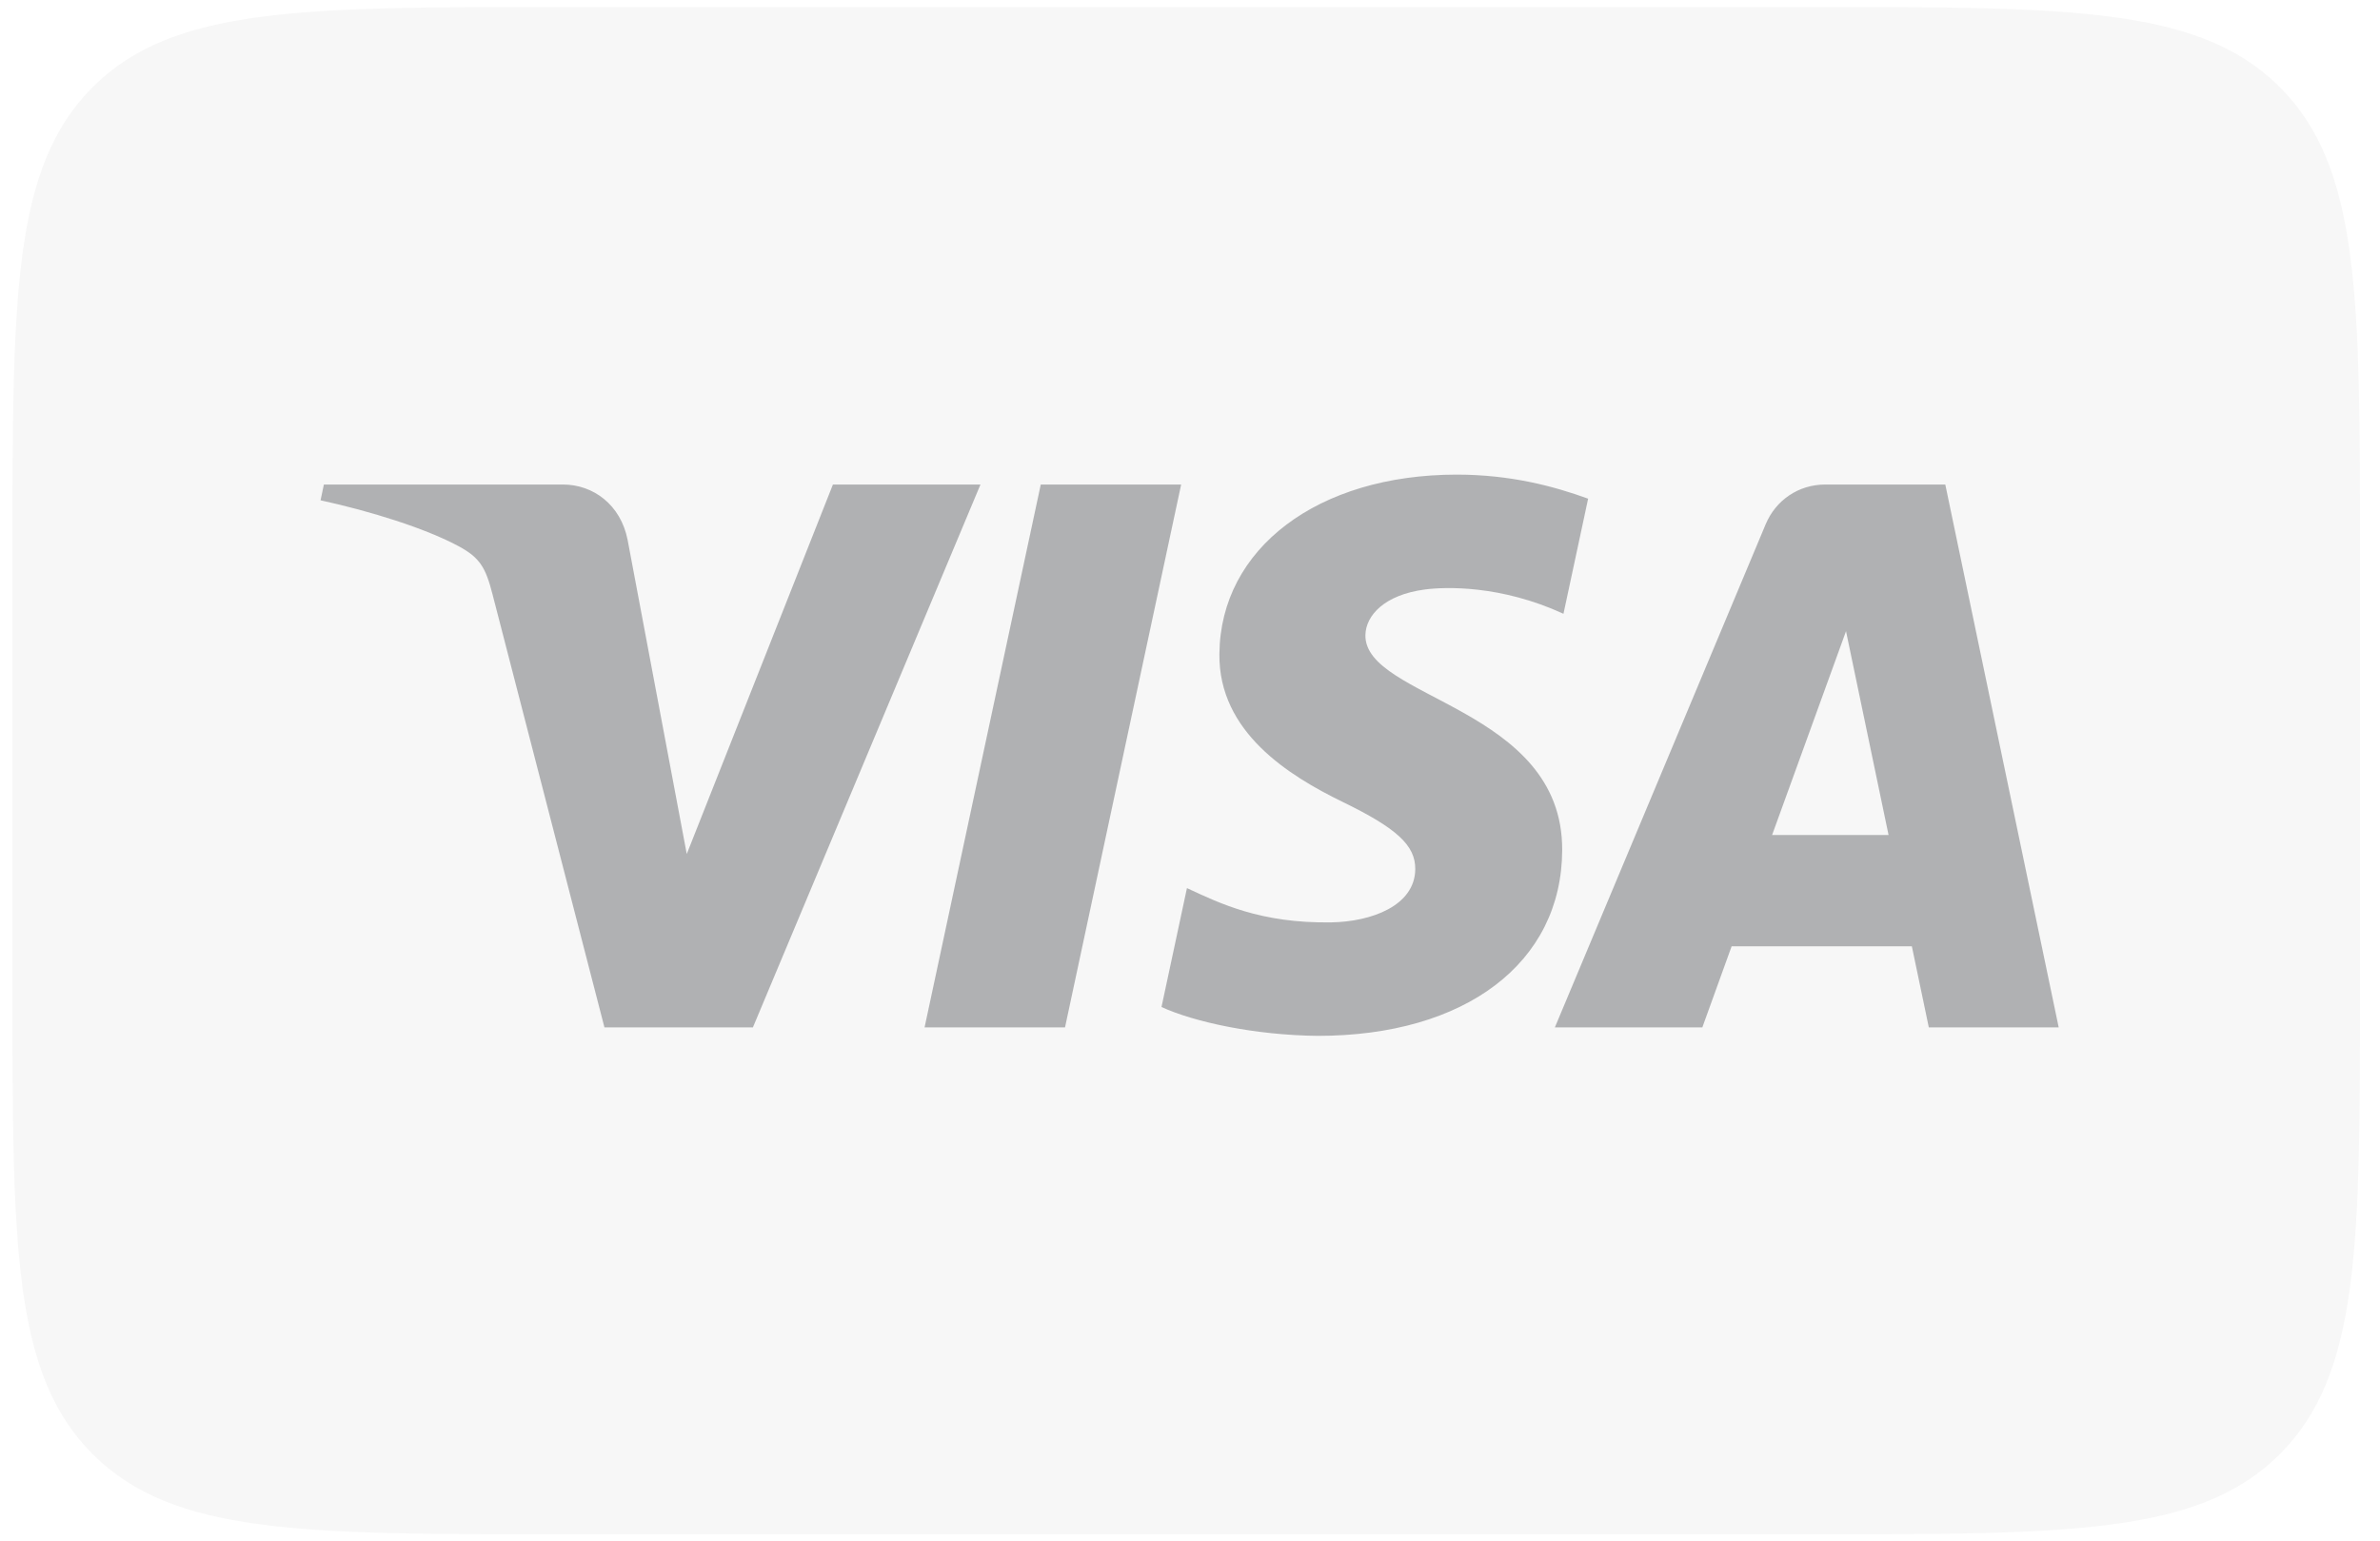 <svg width="88" height="57" viewBox="0 0 88 57" fill="none" xmlns="http://www.w3.org/2000/svg">
<g filter="url(#filter0_b_6838_99981)">
<path d="M0.461 20.503C0.461 10.96 0.461 6.188 3.426 3.223C6.39 0.259 11.162 0.259 20.705 0.259H67.017C76.56 0.259 81.331 0.259 84.296 3.223C87.261 6.188 87.261 10.96 87.261 20.503V36.497C87.261 46.04 87.261 50.812 84.296 53.776C81.331 56.741 76.56 56.741 67.017 56.741H20.705C11.162 56.741 6.39 56.741 3.426 53.776C0.461 50.812 0.461 46.04 0.461 36.497V20.503Z" fill="#F7F7F7"/>
</g>
<g opacity="0.3">
<path d="M43.673 17.918L39.379 37.994H34.186L38.482 17.918H43.673ZM65.523 30.88L68.256 23.343L69.829 30.88H65.523ZM71.317 37.994H76.12L71.927 17.918H67.494C66.497 17.918 65.657 18.499 65.284 19.391L57.491 37.994H62.944L64.027 34.995H70.69L71.317 37.994ZM57.762 31.439C57.785 26.141 50.436 25.849 50.486 23.482C50.502 22.762 51.188 21.996 52.689 21.8C53.433 21.703 55.483 21.628 57.809 22.699L58.721 18.442C57.472 17.988 55.864 17.552 53.863 17.552C48.73 17.552 45.118 20.281 45.087 24.188C45.054 27.078 47.666 28.691 49.633 29.651C51.657 30.634 52.336 31.266 52.329 32.146C52.314 33.493 50.714 34.087 49.219 34.111C46.609 34.151 45.094 33.404 43.887 32.843L42.946 37.241C44.159 37.798 46.399 38.283 48.721 38.308C54.177 38.308 57.746 35.613 57.762 31.439ZM36.253 17.918L27.839 37.994H22.349L18.209 21.973C17.957 20.986 17.739 20.625 16.974 20.209C15.726 19.532 13.665 18.896 11.852 18.502L11.975 17.918H20.811C21.938 17.918 22.95 18.668 23.206 19.965L25.393 31.582L30.797 17.918H36.253Z" fill="#0B0F14"/>
</g>
<defs>
<filter id="filter0_b_6838_99981" x="-11.364" y="-11.566" width="110.451" height="80.132" filterUnits="userSpaceOnUse" color-interpolation-filters="sRGB">
<feFlood flood-opacity="0" result="BackgroundImageFix"/>
<feGaussianBlur in="BackgroundImageFix" stdDeviation="5.913"/>
<feComposite in2="SourceAlpha" operator="in" result="effect1_backgroundBlur_6838_99981"/>
<feBlend mode="normal" in="SourceGraphic" in2="effect1_backgroundBlur_6838_99981" result="shape"/>
</filter>
</defs>
</svg>
